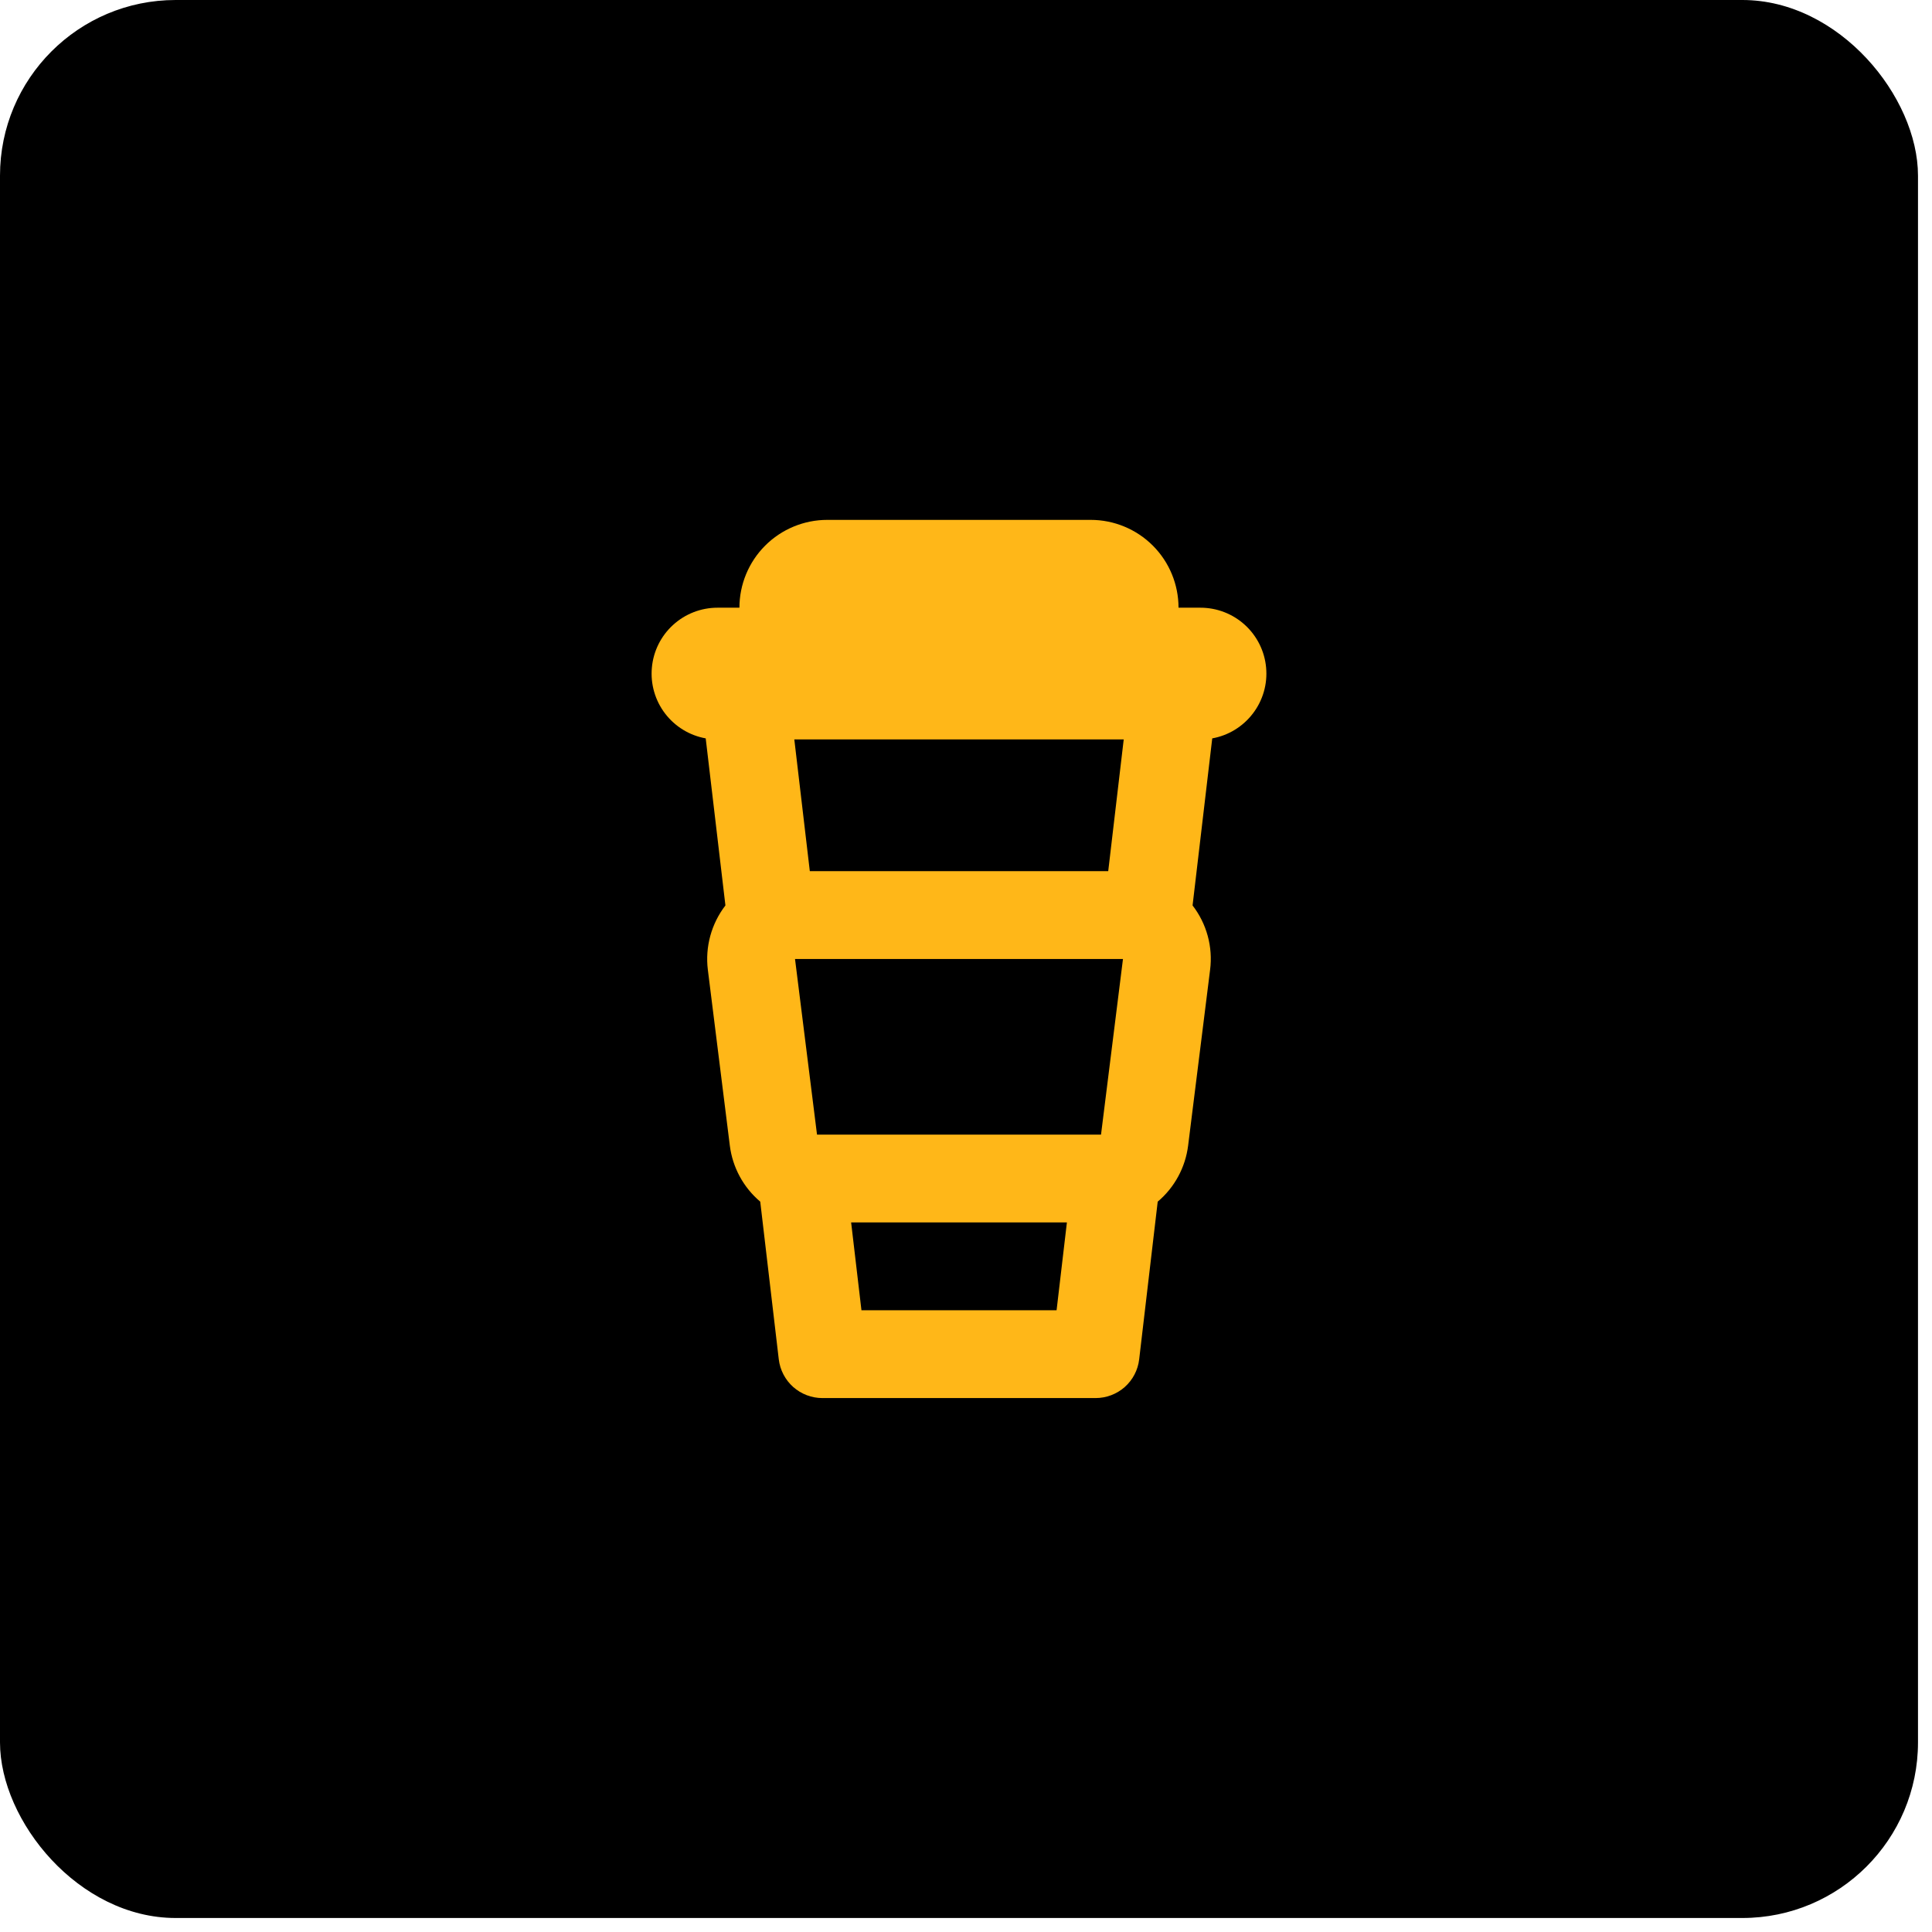 <svg width="44" height="44" viewBox="0 0 44 44" fill="none" xmlns="http://www.w3.org/2000/svg">
<rect width="43.681" height="43.681" rx="4" fill="black"/>
<path d="M16.072 16.816C15.704 16.75 15.373 16.547 15.146 16.249C14.919 15.951 14.812 15.579 14.846 15.206C14.879 14.833 15.051 14.486 15.328 14.233C15.605 13.98 15.966 13.84 16.34 13.84H16.84C16.84 13.31 17.051 12.801 17.426 12.426C17.801 12.051 18.31 11.84 18.84 11.84H24.84C25.371 11.84 25.88 12.051 26.255 12.426C26.63 12.801 26.84 13.31 26.84 13.84H27.34C27.715 13.84 28.076 13.98 28.353 14.233C28.63 14.486 28.802 14.833 28.835 15.206C28.869 15.579 28.762 15.951 28.534 16.249C28.307 16.547 27.977 16.75 27.608 16.816L27.16 20.621C27.482 21.038 27.626 21.566 27.559 22.088L27.059 26.088C26.997 26.587 26.75 27.043 26.366 27.367L25.944 30.957C25.916 31.201 25.799 31.425 25.616 31.588C25.433 31.75 25.196 31.84 24.951 31.84H18.729C18.485 31.84 18.248 31.75 18.065 31.588C17.882 31.425 17.765 31.201 17.736 30.957L17.314 27.367C16.931 27.043 16.683 26.587 16.621 26.088L16.121 22.088C16.056 21.566 16.2 21.038 16.521 20.621L16.072 16.816ZM18.09 16.84L18.443 19.84H25.239L25.592 16.84H18.09ZM18.607 25.84H25.075L25.575 21.84H18.106L18.607 25.84ZM19.384 27.84L19.619 29.84H24.063L24.298 27.84H19.384Z" fill="#FFB718"/>
</svg>
